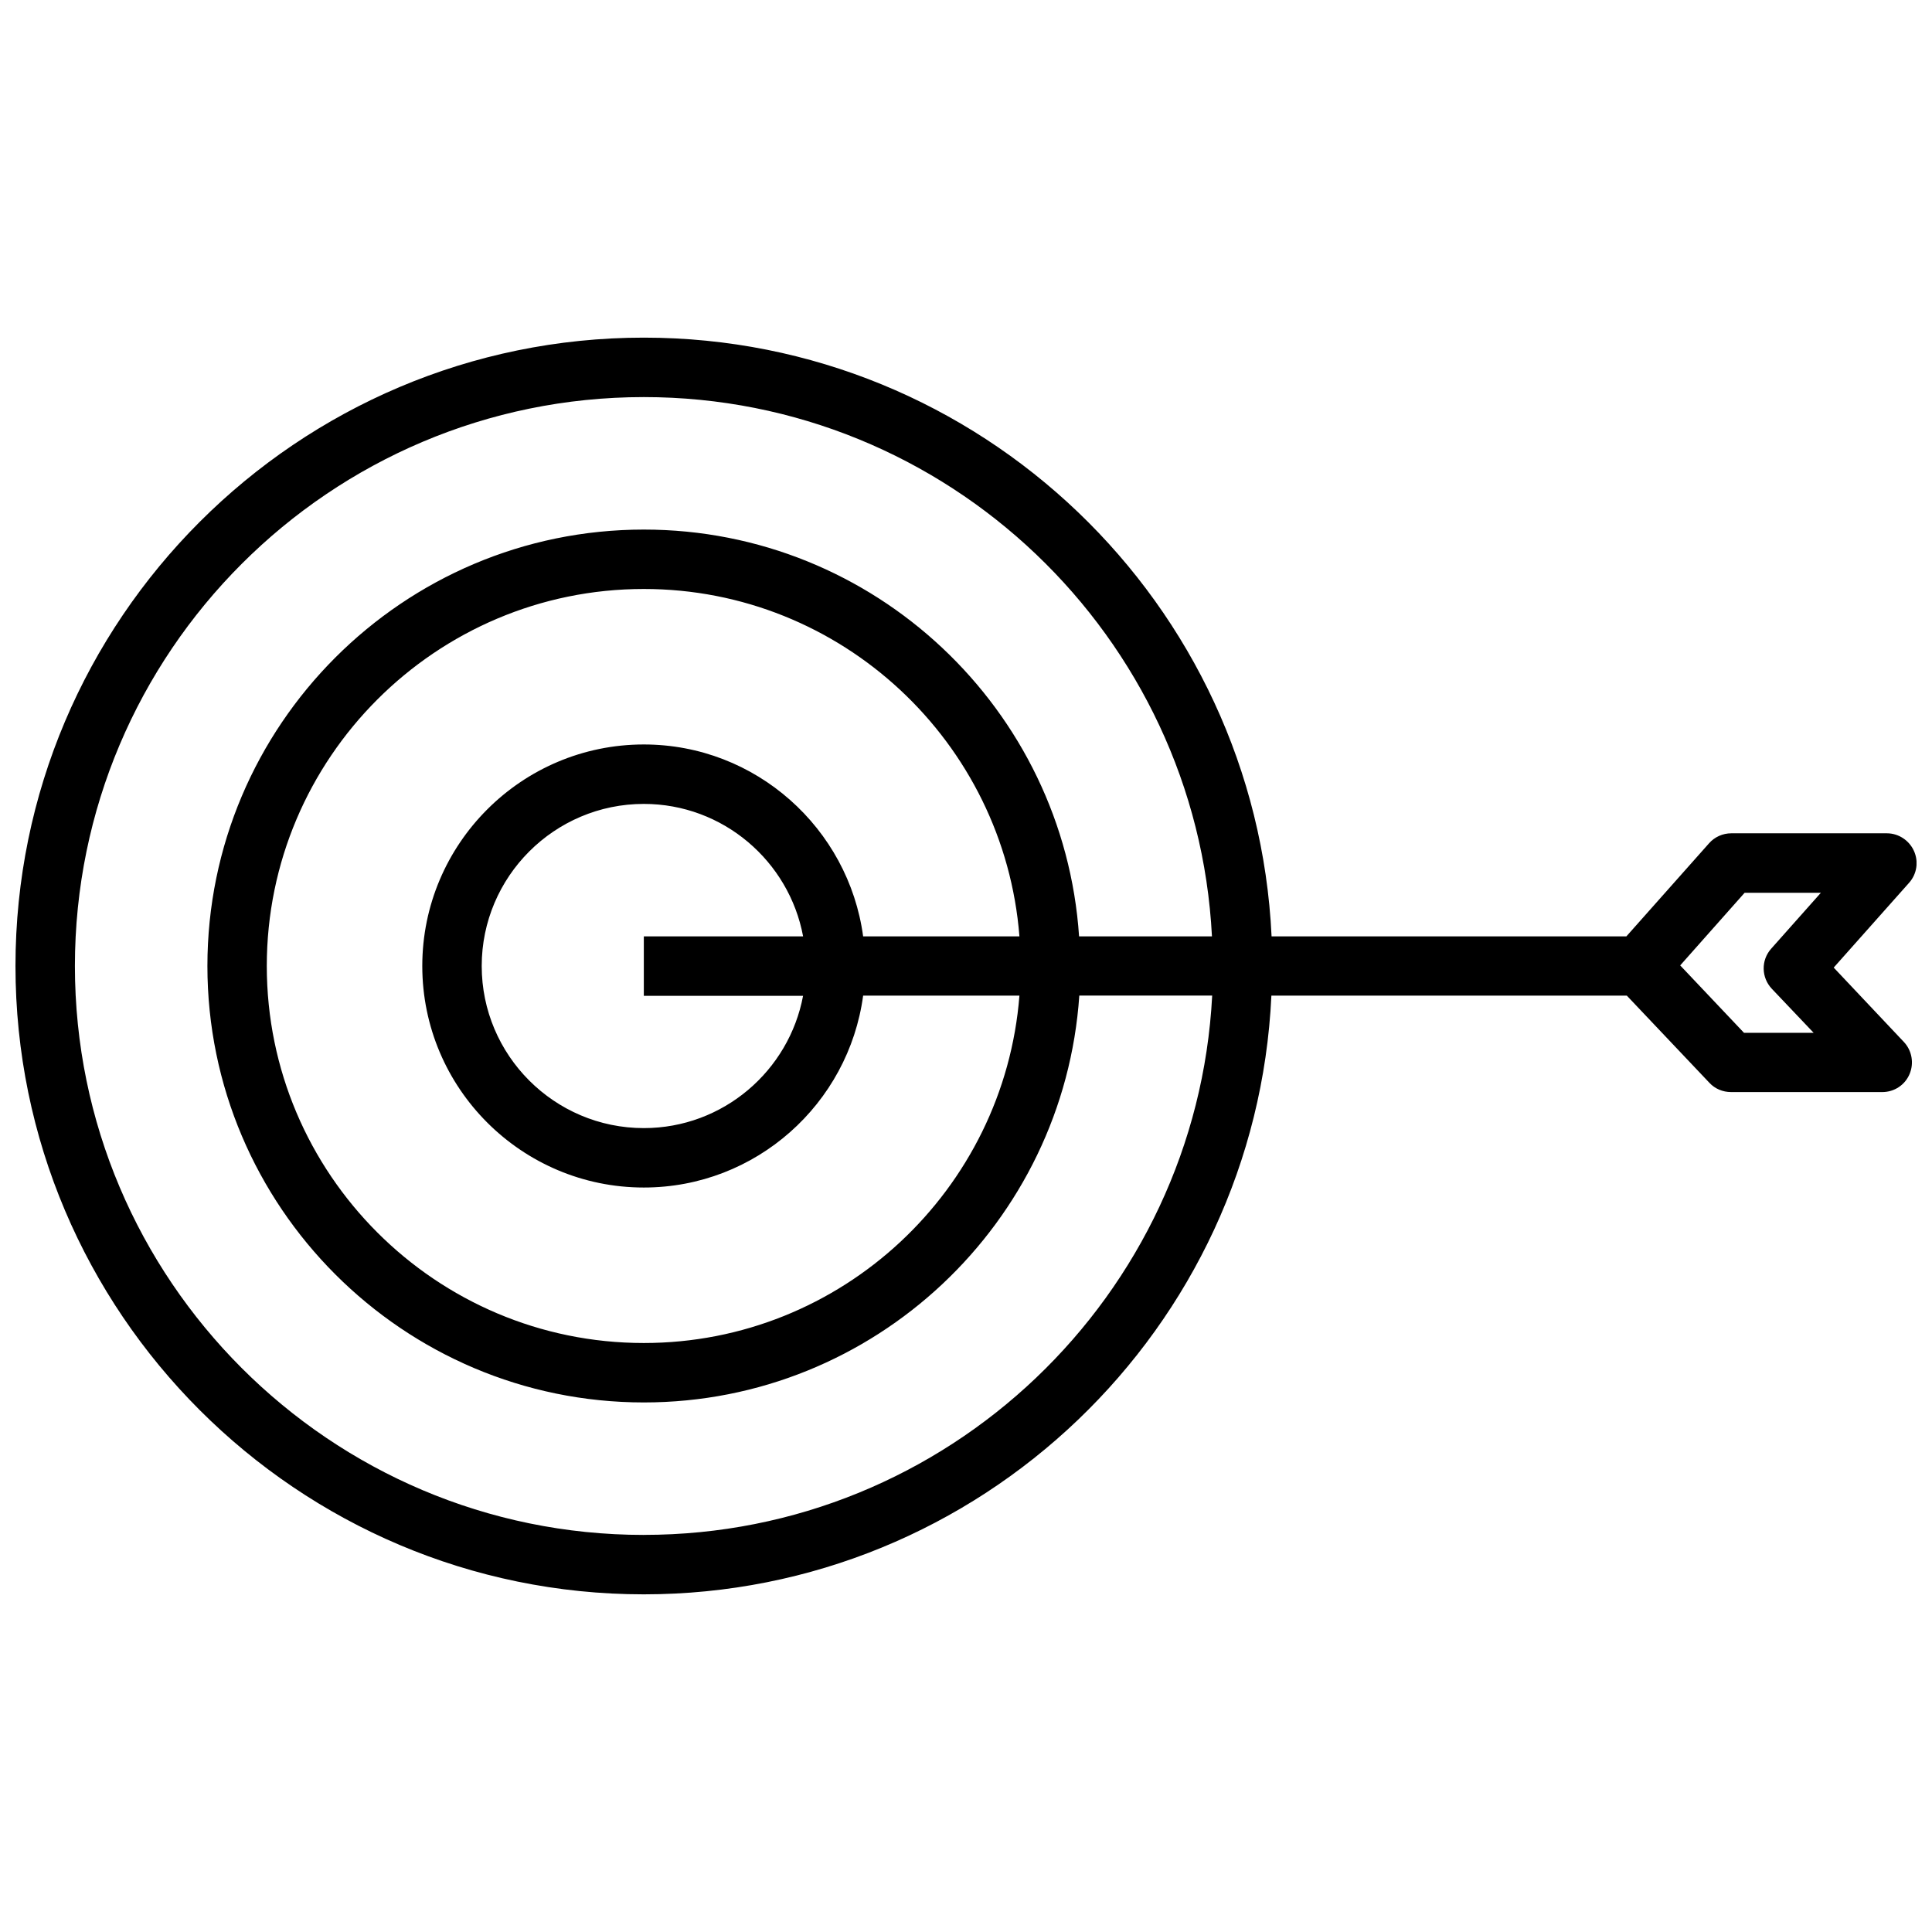 <?xml version="1.0" encoding="UTF-8"?>
<!-- Uploaded to: ICON Repo, www.svgrepo.com, Generator: ICON Repo Mixer Tools -->
<svg width="800px" height="800px" version="1.1" viewBox="144 144 512 512" xmlns="http://www.w3.org/2000/svg">
 <defs>
  <clipPath id="a">
   <path d="m148.09 233h503.81v334h-503.81z"/>
  </clipPath>
 </defs>
 <g clip-path="url(#a)">
  <path d="m629.95 400.42 19.992-22.484c2.066-2.332 2.547-5.621 1.273-8.434-1.273-2.812-4.082-4.668-7.16-4.668h-41.258c-2.227 0-4.402 0.953-5.887 2.652l-21.902 24.66h-94.027c-4.137-88.191-77.164-158.67-166.36-158.67-91.801 0-166.52 74.668-166.52 166.52 0 91.852 74.723 166.52 166.52 166.52 89.199 0 162.23-70.48 166.31-158.67h94.188l21.902 23.121c1.484 1.59 3.555 2.441 5.727 2.441h40.094c3.129 0 5.992-1.855 7.211-4.773 1.219-2.863 0.637-6.258-1.539-8.539zm-315.33 150.35c-83.156 0-150.77-67.668-150.77-150.77 0-83.156 67.617-150.77 150.77-150.77 80.504 0 146.48 63.426 150.56 142.92h-35.215c-4.031-60.133-54.199-107.81-115.34-107.81-63.797 0-115.66 51.867-115.66 115.66s51.918 115.66 115.66 115.66c61.148 0 111.32-47.676 115.4-107.82h35.215c-4.137 79.547-70.109 142.92-150.61 142.92zm58.121-158.62c-3.871-28.637-28.426-50.859-58.125-50.859-32.402 0-58.707 26.355-58.707 58.707 0 32.402 26.355 58.707 58.707 58.707 29.699 0 54.254-22.168 58.125-50.859h41.418c-4.031 51.441-47.094 92.066-99.543 92.066-55.102 0-99.914-44.812-99.914-99.914 0-55.102 44.812-99.914 99.914-99.914 52.449 0 95.512 40.621 99.543 92.066zm-15.91 15.699c-3.711 19.941-21.215 35.109-42.215 35.109-23.707 0-42.957-19.305-42.957-42.957 0-23.707 19.305-42.957 42.957-42.957 21 0 38.5 15.168 42.215 35.109l-42.211-0.004v15.75h42.211zm256.73-1.805 11.082 11.668h-18.457l-16.918-17.871 17.078-19.25h20.207l-13.152 14.797c-2.758 3.074-2.652 7.688 0.16 10.656z"/>
 </g>
</svg>